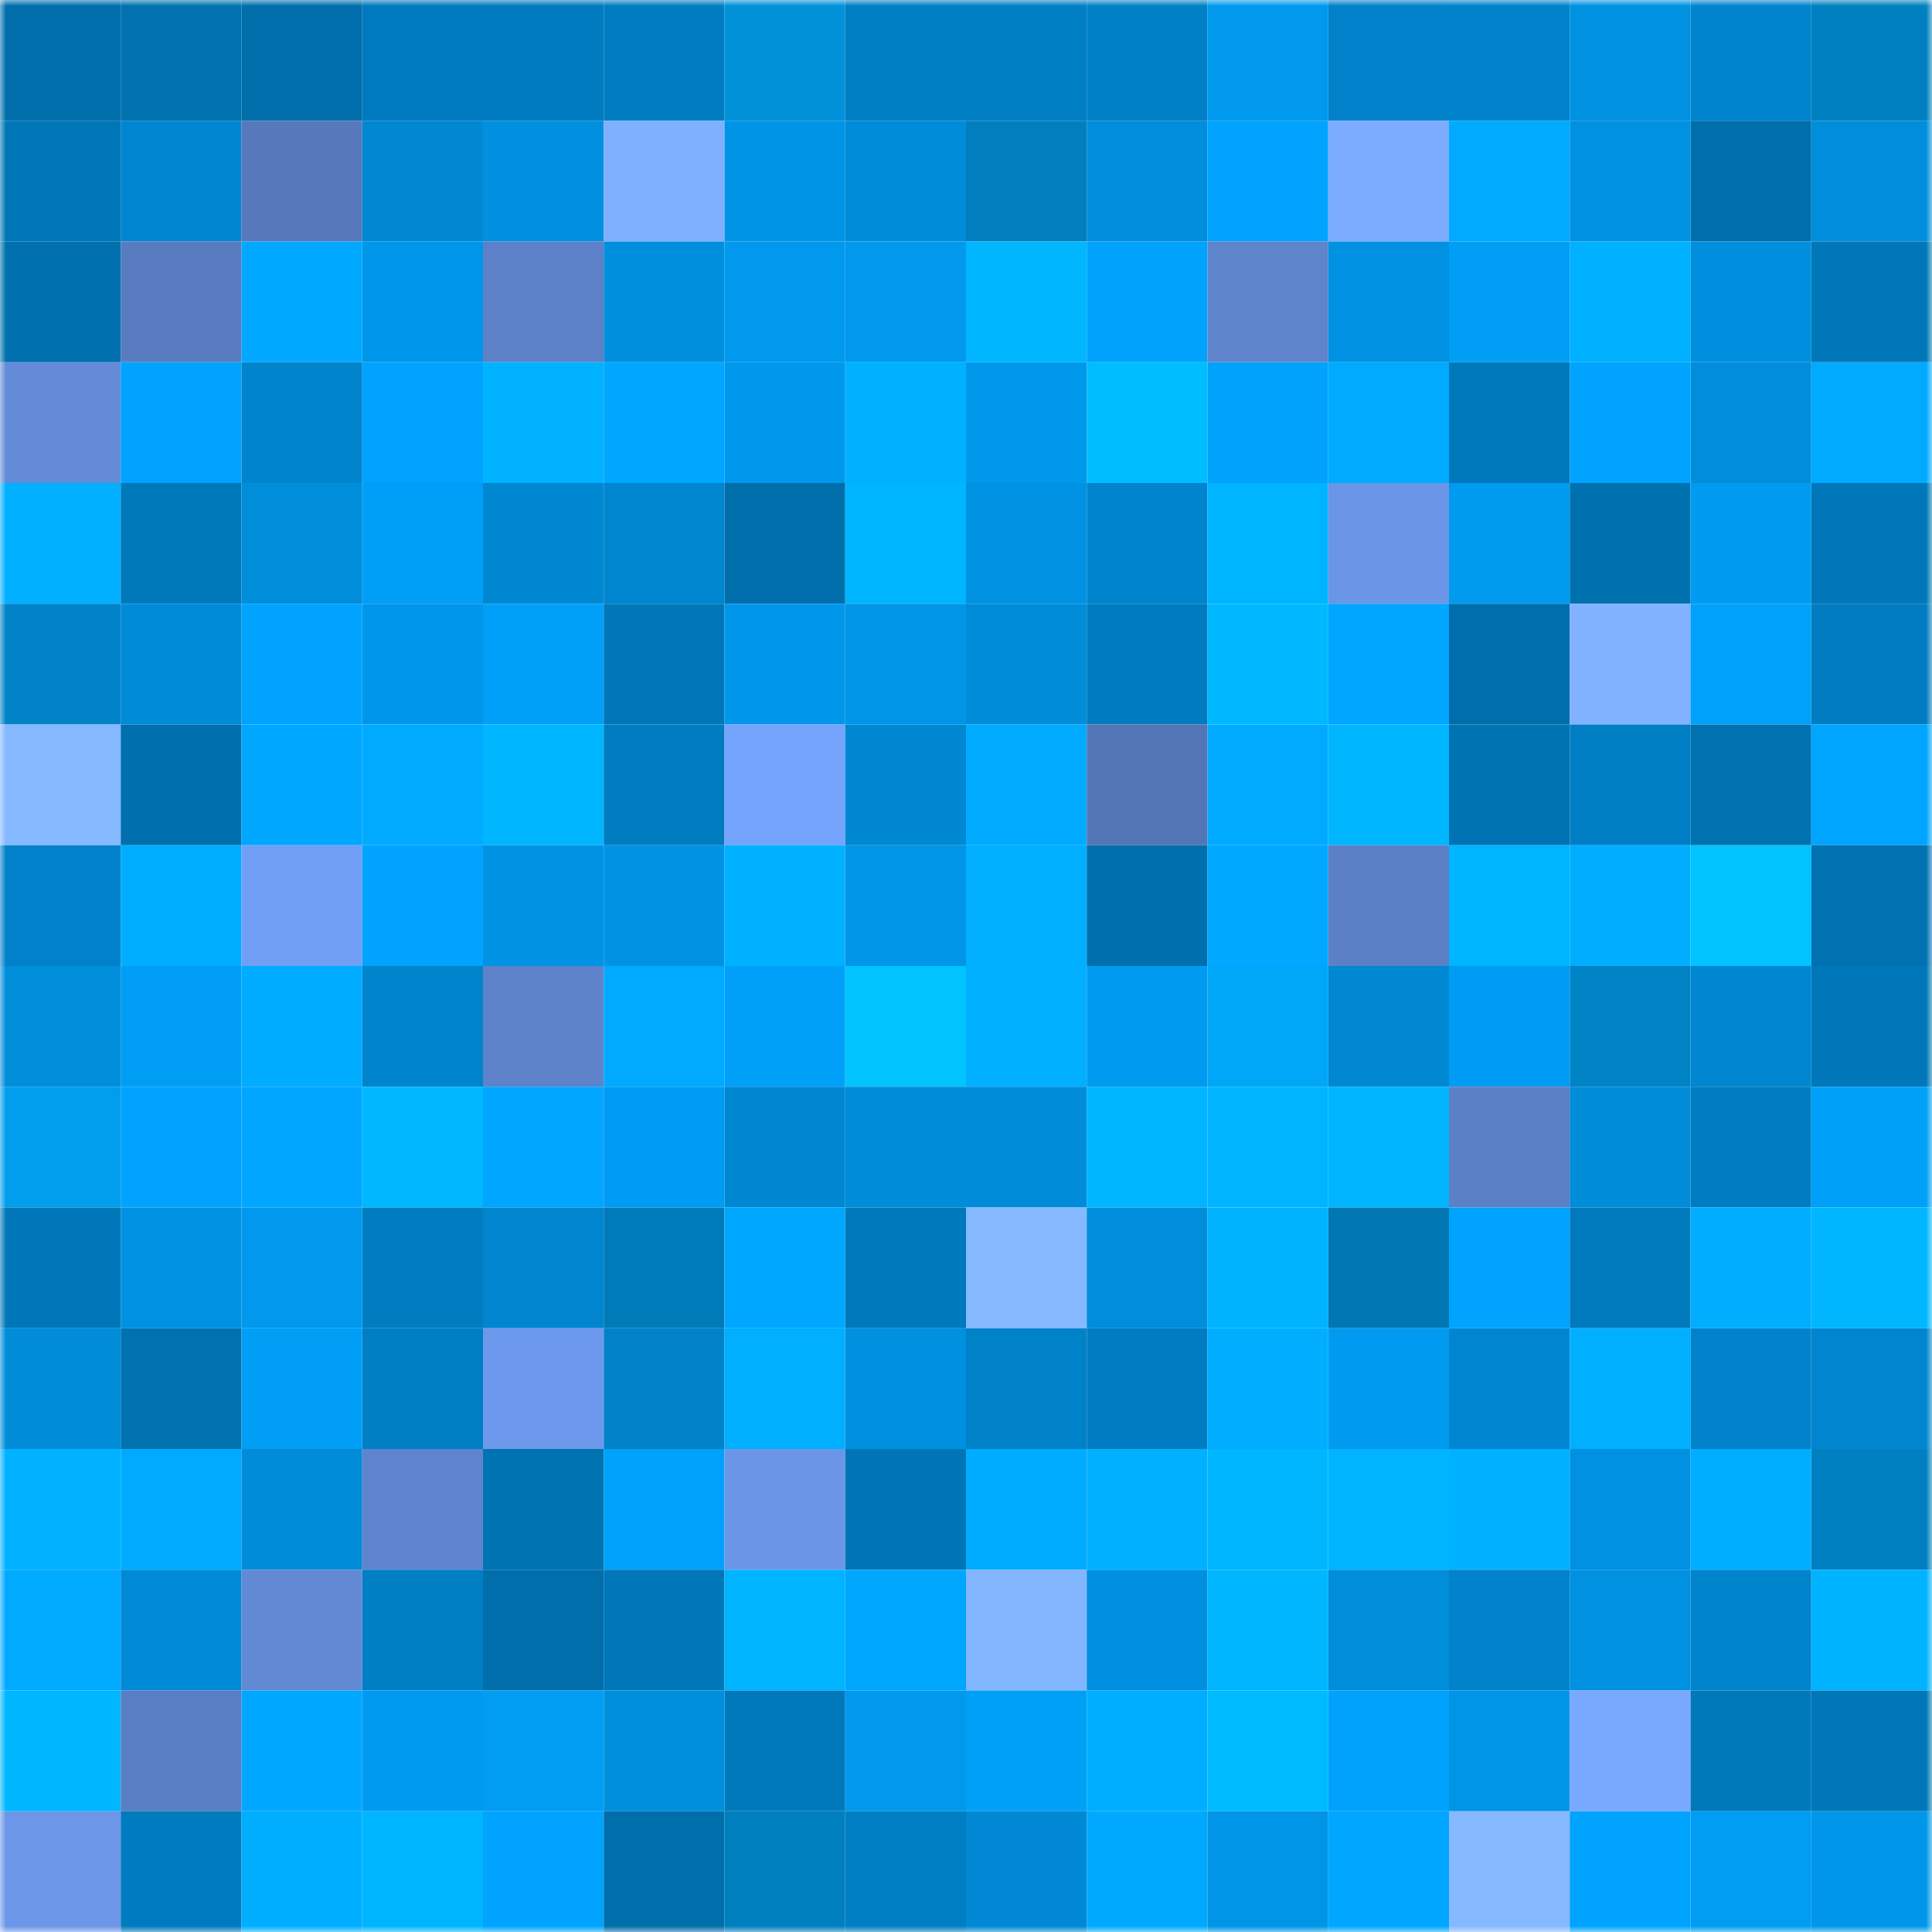 <svg viewBox="0 0 160 160" fill="none" role="img" xmlns="http://www.w3.org/2000/svg" width="240" height="240" name="ens%2Ctanyabryson.eth"><mask id="1736331483" mask-type="alpha" maskUnits="userSpaceOnUse" x="0" y="0" width="160" height="160"><rect width="160" height="160" fill="#FFFFFF"></rect></mask><g mask="url(#1736331483)"><rect x="0" y="0" width="10" height="10" fill="#006eab"></rect><rect x="10" y="0" width="10" height="10" fill="#0072b0"></rect><rect x="20" y="0" width="10" height="10" fill="#006eab"></rect><rect x="30" y="0" width="10" height="10" fill="#007abe"></rect><rect x="40" y="0" width="10" height="10" fill="#007bbf"></rect><rect x="50" y="0" width="10" height="10" fill="#007cc0"></rect><rect x="60" y="0" width="10" height="10" fill="#0091d9"></rect><rect x="70" y="0" width="10" height="10" fill="#007ec3"></rect><rect x="80" y="0" width="10" height="10" fill="#007fc4"></rect><rect x="90" y="0" width="10" height="10" fill="#0080c6"></rect><rect x="100" y="0" width="10" height="10" fill="#0099ed"></rect><rect x="110" y="0" width="10" height="10" fill="#0081c9"></rect><rect x="120" y="0" width="10" height="10" fill="#0082ca"></rect><rect x="130" y="0" width="10" height="10" fill="#0091e1"></rect><rect x="140" y="0" width="10" height="10" fill="#0084cd"></rect><rect x="150" y="0" width="10" height="10" fill="#0080c0"></rect><rect x="0" y="10" width="10" height="10" fill="#0076b7"></rect><rect x="10" y="10" width="10" height="10" fill="#0086d1"></rect><rect x="20" y="10" width="10" height="10" fill="#5779bb"></rect><rect x="30" y="10" width="10" height="10" fill="#0088d3"></rect><rect x="40" y="10" width="10" height="10" fill="#0090df"></rect><rect x="50" y="10" width="10" height="10" fill="#7eb0ff"></rect><rect x="60" y="10" width="10" height="10" fill="#0094e6"></rect><rect x="70" y="10" width="10" height="10" fill="#008cd9"></rect><rect x="80" y="10" width="10" height="10" fill="#007ebd"></rect><rect x="90" y="10" width="10" height="10" fill="#008ddb"></rect><rect x="100" y="10" width="10" height="10" fill="#00a4ff"></rect><rect x="110" y="10" width="10" height="10" fill="#7bacff"></rect><rect x="120" y="10" width="10" height="10" fill="#00abff"></rect><rect x="130" y="10" width="10" height="10" fill="#0091e1"></rect><rect x="140" y="10" width="10" height="10" fill="#006eab"></rect><rect x="150" y="10" width="10" height="10" fill="#008edc"></rect><rect x="0" y="20" width="10" height="10" fill="#0070ae"></rect><rect x="10" y="20" width="10" height="10" fill="#597cc0"></rect><rect x="20" y="20" width="10" height="10" fill="#00a9ff"></rect><rect x="30" y="20" width="10" height="10" fill="#0096e9"></rect><rect x="40" y="20" width="10" height="10" fill="#5c81c8"></rect><rect x="50" y="20" width="10" height="10" fill="#008fdd"></rect><rect x="60" y="20" width="10" height="10" fill="#0099ed"></rect><rect x="70" y="20" width="10" height="10" fill="#0099ee"></rect><rect x="80" y="20" width="10" height="10" fill="#00b7ff"></rect><rect x="90" y="20" width="10" height="10" fill="#00a2fb"></rect><rect x="100" y="20" width="10" height="10" fill="#5e84cc"></rect><rect x="110" y="20" width="10" height="10" fill="#0091e2"></rect><rect x="120" y="20" width="10" height="10" fill="#009ef5"></rect><rect x="130" y="20" width="10" height="10" fill="#00b1ff"></rect><rect x="140" y="20" width="10" height="10" fill="#008fde"></rect><rect x="150" y="20" width="10" height="10" fill="#0077b8"></rect><rect x="0" y="30" width="10" height="10" fill="#648bd7"></rect><rect x="10" y="30" width="10" height="10" fill="#00a4ff"></rect><rect x="20" y="30" width="10" height="10" fill="#0084cc"></rect><rect x="30" y="30" width="10" height="10" fill="#00a4fe"></rect><rect x="40" y="30" width="10" height="10" fill="#00b2ff"></rect><rect x="50" y="30" width="10" height="10" fill="#00a6ff"></rect><rect x="60" y="30" width="10" height="10" fill="#0098ec"></rect><rect x="70" y="30" width="10" height="10" fill="#00b1ff"></rect><rect x="80" y="30" width="10" height="10" fill="#0098eb"></rect><rect x="90" y="30" width="10" height="10" fill="#00bdff"></rect><rect x="100" y="30" width="10" height="10" fill="#00a2fb"></rect><rect x="110" y="30" width="10" height="10" fill="#00abff"></rect><rect x="120" y="30" width="10" height="10" fill="#0079bc"></rect><rect x="130" y="30" width="10" height="10" fill="#00a3fd"></rect><rect x="140" y="30" width="10" height="10" fill="#008ddb"></rect><rect x="150" y="30" width="10" height="10" fill="#00aaff"></rect><rect x="0" y="40" width="10" height="10" fill="#00afff"></rect><rect x="10" y="40" width="10" height="10" fill="#0079bb"></rect><rect x="20" y="40" width="10" height="10" fill="#008dda"></rect><rect x="30" y="40" width="10" height="10" fill="#009ff7"></rect><rect x="40" y="40" width="10" height="10" fill="#0087d1"></rect><rect x="50" y="40" width="10" height="10" fill="#0085cf"></rect><rect x="60" y="40" width="10" height="10" fill="#006eab"></rect><rect x="70" y="40" width="10" height="10" fill="#00b5ff"></rect><rect x="80" y="40" width="10" height="10" fill="#0092e2"></rect><rect x="90" y="40" width="10" height="10" fill="#0084cd"></rect><rect x="100" y="40" width="10" height="10" fill="#00b5ff"></rect><rect x="110" y="40" width="10" height="10" fill="#6b95e6"></rect><rect x="120" y="40" width="10" height="10" fill="#009aef"></rect><rect x="130" y="40" width="10" height="10" fill="#0071af"></rect><rect x="140" y="40" width="10" height="10" fill="#009bf0"></rect><rect x="150" y="40" width="10" height="10" fill="#0077b8"></rect><rect x="0" y="50" width="10" height="10" fill="#0082c9"></rect><rect x="10" y="50" width="10" height="10" fill="#008bd8"></rect><rect x="20" y="50" width="10" height="10" fill="#00a3fd"></rect><rect x="30" y="50" width="10" height="10" fill="#0096e9"></rect><rect x="40" y="50" width="10" height="10" fill="#00a0f9"></rect><rect x="50" y="50" width="10" height="10" fill="#0077b9"></rect><rect x="60" y="50" width="10" height="10" fill="#0097ea"></rect><rect x="70" y="50" width="10" height="10" fill="#0095e7"></rect><rect x="80" y="50" width="10" height="10" fill="#008cd9"></rect><rect x="90" y="50" width="10" height="10" fill="#007bbf"></rect><rect x="100" y="50" width="10" height="10" fill="#00b8ff"></rect><rect x="110" y="50" width="10" height="10" fill="#00a6ff"></rect><rect x="120" y="50" width="10" height="10" fill="#006eab"></rect><rect x="130" y="50" width="10" height="10" fill="#80b2ff"></rect><rect x="140" y="50" width="10" height="10" fill="#00a1fa"></rect><rect x="150" y="50" width="10" height="10" fill="#007cc0"></rect><rect x="0" y="60" width="10" height="10" fill="#84b8ff"></rect><rect x="10" y="60" width="10" height="10" fill="#006fad"></rect><rect x="20" y="60" width="10" height="10" fill="#00a7ff"></rect><rect x="30" y="60" width="10" height="10" fill="#00abff"></rect><rect x="40" y="60" width="10" height="10" fill="#00b7ff"></rect><rect x="50" y="60" width="10" height="10" fill="#007cc0"></rect><rect x="60" y="60" width="10" height="10" fill="#75a4fd"></rect><rect x="70" y="60" width="10" height="10" fill="#0087d1"></rect><rect x="80" y="60" width="10" height="10" fill="#00abff"></rect><rect x="90" y="60" width="10" height="10" fill="#5475b5"></rect><rect x="100" y="60" width="10" height="10" fill="#00abff"></rect><rect x="110" y="60" width="10" height="10" fill="#00b6ff"></rect><rect x="120" y="60" width="10" height="10" fill="#0074b3"></rect><rect x="130" y="60" width="10" height="10" fill="#007ec4"></rect><rect x="140" y="60" width="10" height="10" fill="#0072b0"></rect><rect x="150" y="60" width="10" height="10" fill="#00a5ff"></rect><rect x="0" y="70" width="10" height="10" fill="#0081c9"></rect><rect x="10" y="70" width="10" height="10" fill="#00aeff"></rect><rect x="20" y="70" width="10" height="10" fill="#729ff6"></rect><rect x="30" y="70" width="10" height="10" fill="#00a4fe"></rect><rect x="40" y="70" width="10" height="10" fill="#0092e3"></rect><rect x="50" y="70" width="10" height="10" fill="#0093e4"></rect><rect x="60" y="70" width="10" height="10" fill="#00b1ff"></rect><rect x="70" y="70" width="10" height="10" fill="#0095e7"></rect><rect x="80" y="70" width="10" height="10" fill="#00afff"></rect><rect x="90" y="70" width="10" height="10" fill="#006fad"></rect><rect x="100" y="70" width="10" height="10" fill="#00a9ff"></rect><rect x="110" y="70" width="10" height="10" fill="#5c80c6"></rect><rect x="120" y="70" width="10" height="10" fill="#00b5ff"></rect><rect x="130" y="70" width="10" height="10" fill="#00adff"></rect><rect x="140" y="70" width="10" height="10" fill="#00c3ff"></rect><rect x="150" y="70" width="10" height="10" fill="#0072b1"></rect><rect x="0" y="80" width="10" height="10" fill="#008dda"></rect><rect x="10" y="80" width="10" height="10" fill="#009ef4"></rect><rect x="20" y="80" width="10" height="10" fill="#00acff"></rect><rect x="30" y="80" width="10" height="10" fill="#0084cc"></rect><rect x="40" y="80" width="10" height="10" fill="#5e83ca"></rect><rect x="50" y="80" width="10" height="10" fill="#00aaff"></rect><rect x="60" y="80" width="10" height="10" fill="#00a0f8"></rect><rect x="70" y="80" width="10" height="10" fill="#00c3ff"></rect><rect x="80" y="80" width="10" height="10" fill="#00afff"></rect><rect x="90" y="80" width="10" height="10" fill="#009bf1"></rect><rect x="100" y="80" width="10" height="10" fill="#00a6f8"></rect><rect x="110" y="80" width="10" height="10" fill="#0088d3"></rect><rect x="120" y="80" width="10" height="10" fill="#009cf3"></rect><rect x="130" y="80" width="10" height="10" fill="#0083c4"></rect><rect x="140" y="80" width="10" height="10" fill="#0087d1"></rect><rect x="150" y="80" width="10" height="10" fill="#0077b8"></rect><rect x="0" y="90" width="10" height="10" fill="#009eed"></rect><rect x="10" y="90" width="10" height="10" fill="#00a4ff"></rect><rect x="20" y="90" width="10" height="10" fill="#00a6ff"></rect><rect x="30" y="90" width="10" height="10" fill="#00b8ff"></rect><rect x="40" y="90" width="10" height="10" fill="#00a6ff"></rect><rect x="50" y="90" width="10" height="10" fill="#009cf3"></rect><rect x="60" y="90" width="10" height="10" fill="#0087d1"></rect><rect x="70" y="90" width="10" height="10" fill="#008cd9"></rect><rect x="80" y="90" width="10" height="10" fill="#008cd9"></rect><rect x="90" y="90" width="10" height="10" fill="#00b5ff"></rect><rect x="100" y="90" width="10" height="10" fill="#00b4ff"></rect><rect x="110" y="90" width="10" height="10" fill="#00b4ff"></rect><rect x="120" y="90" width="10" height="10" fill="#5b80c5"></rect><rect x="130" y="90" width="10" height="10" fill="#008cd9"></rect><rect x="140" y="90" width="10" height="10" fill="#007cc0"></rect><rect x="150" y="90" width="10" height="10" fill="#00a0f9"></rect><rect x="0" y="100" width="10" height="10" fill="#0077b9"></rect><rect x="10" y="100" width="10" height="10" fill="#0092e2"></rect><rect x="20" y="100" width="10" height="10" fill="#0099ed"></rect><rect x="30" y="100" width="10" height="10" fill="#007dc1"></rect><rect x="40" y="100" width="10" height="10" fill="#0085ce"></rect><rect x="50" y="100" width="10" height="10" fill="#007bb9"></rect><rect x="60" y="100" width="10" height="10" fill="#00a7ff"></rect><rect x="70" y="100" width="10" height="10" fill="#0079bc"></rect><rect x="80" y="100" width="10" height="10" fill="#85b9ff"></rect><rect x="90" y="100" width="10" height="10" fill="#008ddb"></rect><rect x="100" y="100" width="10" height="10" fill="#00b3ff"></rect><rect x="110" y="100" width="10" height="10" fill="#0077b3"></rect><rect x="120" y="100" width="10" height="10" fill="#00a4ff"></rect><rect x="130" y="100" width="10" height="10" fill="#007abd"></rect><rect x="140" y="100" width="10" height="10" fill="#00adff"></rect><rect x="150" y="100" width="10" height="10" fill="#00b7ff"></rect><rect x="0" y="110" width="10" height="10" fill="#008cd9"></rect><rect x="10" y="110" width="10" height="10" fill="#0072b0"></rect><rect x="20" y="110" width="10" height="10" fill="#009ef5"></rect><rect x="30" y="110" width="10" height="10" fill="#007fc5"></rect><rect x="40" y="110" width="10" height="10" fill="#6d99ec"></rect><rect x="50" y="110" width="10" height="10" fill="#0081c8"></rect><rect x="60" y="110" width="10" height="10" fill="#00afff"></rect><rect x="70" y="110" width="10" height="10" fill="#0090e0"></rect><rect x="80" y="110" width="10" height="10" fill="#0082c9"></rect><rect x="90" y="110" width="10" height="10" fill="#007dc2"></rect><rect x="100" y="110" width="10" height="10" fill="#00adff"></rect><rect x="110" y="110" width="10" height="10" fill="#009bf0"></rect><rect x="120" y="110" width="10" height="10" fill="#0086d1"></rect><rect x="130" y="110" width="10" height="10" fill="#00b0ff"></rect><rect x="140" y="110" width="10" height="10" fill="#0083cb"></rect><rect x="150" y="110" width="10" height="10" fill="#0085ce"></rect><rect x="0" y="120" width="10" height="10" fill="#00b2ff"></rect><rect x="10" y="120" width="10" height="10" fill="#00abff"></rect><rect x="20" y="120" width="10" height="10" fill="#008cd9"></rect><rect x="30" y="120" width="10" height="10" fill="#5f84cd"></rect><rect x="40" y="120" width="10" height="10" fill="#0073b3"></rect><rect x="50" y="120" width="10" height="10" fill="#00a1fa"></rect><rect x="60" y="120" width="10" height="10" fill="#6b96e8"></rect><rect x="70" y="120" width="10" height="10" fill="#0075b5"></rect><rect x="80" y="120" width="10" height="10" fill="#00acff"></rect><rect x="90" y="120" width="10" height="10" fill="#00b1ff"></rect><rect x="100" y="120" width="10" height="10" fill="#00b7ff"></rect><rect x="110" y="120" width="10" height="10" fill="#00b4ff"></rect><rect x="120" y="120" width="10" height="10" fill="#00b1ff"></rect><rect x="130" y="120" width="10" height="10" fill="#0091e1"></rect><rect x="140" y="120" width="10" height="10" fill="#00aeff"></rect><rect x="150" y="120" width="10" height="10" fill="#0080c0"></rect><rect x="0" y="130" width="10" height="10" fill="#00aaff"></rect><rect x="10" y="130" width="10" height="10" fill="#0089d4"></rect><rect x="20" y="130" width="10" height="10" fill="#6289d4"></rect><rect x="30" y="130" width="10" height="10" fill="#007fc5"></rect><rect x="40" y="130" width="10" height="10" fill="#006eab"></rect><rect x="50" y="130" width="10" height="10" fill="#0077b9"></rect><rect x="60" y="130" width="10" height="10" fill="#00b4ff"></rect><rect x="70" y="130" width="10" height="10" fill="#00a7ff"></rect><rect x="80" y="130" width="10" height="10" fill="#82b6ff"></rect><rect x="90" y="130" width="10" height="10" fill="#0090df"></rect><rect x="100" y="130" width="10" height="10" fill="#00b7ff"></rect><rect x="110" y="130" width="10" height="10" fill="#008dda"></rect><rect x="120" y="130" width="10" height="10" fill="#0083cb"></rect><rect x="130" y="130" width="10" height="10" fill="#0091e1"></rect><rect x="140" y="130" width="10" height="10" fill="#0084cc"></rect><rect x="150" y="130" width="10" height="10" fill="#00b3ff"></rect><rect x="0" y="140" width="10" height="10" fill="#00b7ff"></rect><rect x="10" y="140" width="10" height="10" fill="#5a7ec3"></rect><rect x="20" y="140" width="10" height="10" fill="#00a7ff"></rect><rect x="30" y="140" width="10" height="10" fill="#009bf0"></rect><rect x="40" y="140" width="10" height="10" fill="#009df3"></rect><rect x="50" y="140" width="10" height="10" fill="#008fdd"></rect><rect x="60" y="140" width="10" height="10" fill="#0079bc"></rect><rect x="70" y="140" width="10" height="10" fill="#0099ee"></rect><rect x="80" y="140" width="10" height="10" fill="#00a0f7"></rect><rect x="90" y="140" width="10" height="10" fill="#00aeff"></rect><rect x="100" y="140" width="10" height="10" fill="#00baff"></rect><rect x="110" y="140" width="10" height="10" fill="#00a2fb"></rect><rect x="120" y="140" width="10" height="10" fill="#0095e7"></rect><rect x="130" y="140" width="10" height="10" fill="#79a9ff"></rect><rect x="140" y="140" width="10" height="10" fill="#0079bb"></rect><rect x="150" y="140" width="10" height="10" fill="#0077b8"></rect><rect x="0" y="150" width="10" height="10" fill="#6c96e8"></rect><rect x="10" y="150" width="10" height="10" fill="#007bbf"></rect><rect x="20" y="150" width="10" height="10" fill="#00aeff"></rect><rect x="30" y="150" width="10" height="10" fill="#00b5ff"></rect><rect x="40" y="150" width="10" height="10" fill="#00a4ff"></rect><rect x="50" y="150" width="10" height="10" fill="#006eab"></rect><rect x="60" y="150" width="10" height="10" fill="#007fbf"></rect><rect x="70" y="150" width="10" height="10" fill="#007ec3"></rect><rect x="80" y="150" width="10" height="10" fill="#0088d4"></rect><rect x="90" y="150" width="10" height="10" fill="#00a9fe"></rect><rect x="100" y="150" width="10" height="10" fill="#0095e7"></rect><rect x="110" y="150" width="10" height="10" fill="#00a6ff"></rect><rect x="120" y="150" width="10" height="10" fill="#85b9ff"></rect><rect x="130" y="150" width="10" height="10" fill="#00a3fd"></rect><rect x="140" y="150" width="10" height="10" fill="#009df3"></rect><rect x="150" y="150" width="10" height="10" fill="#0097ea"></rect></g></svg>